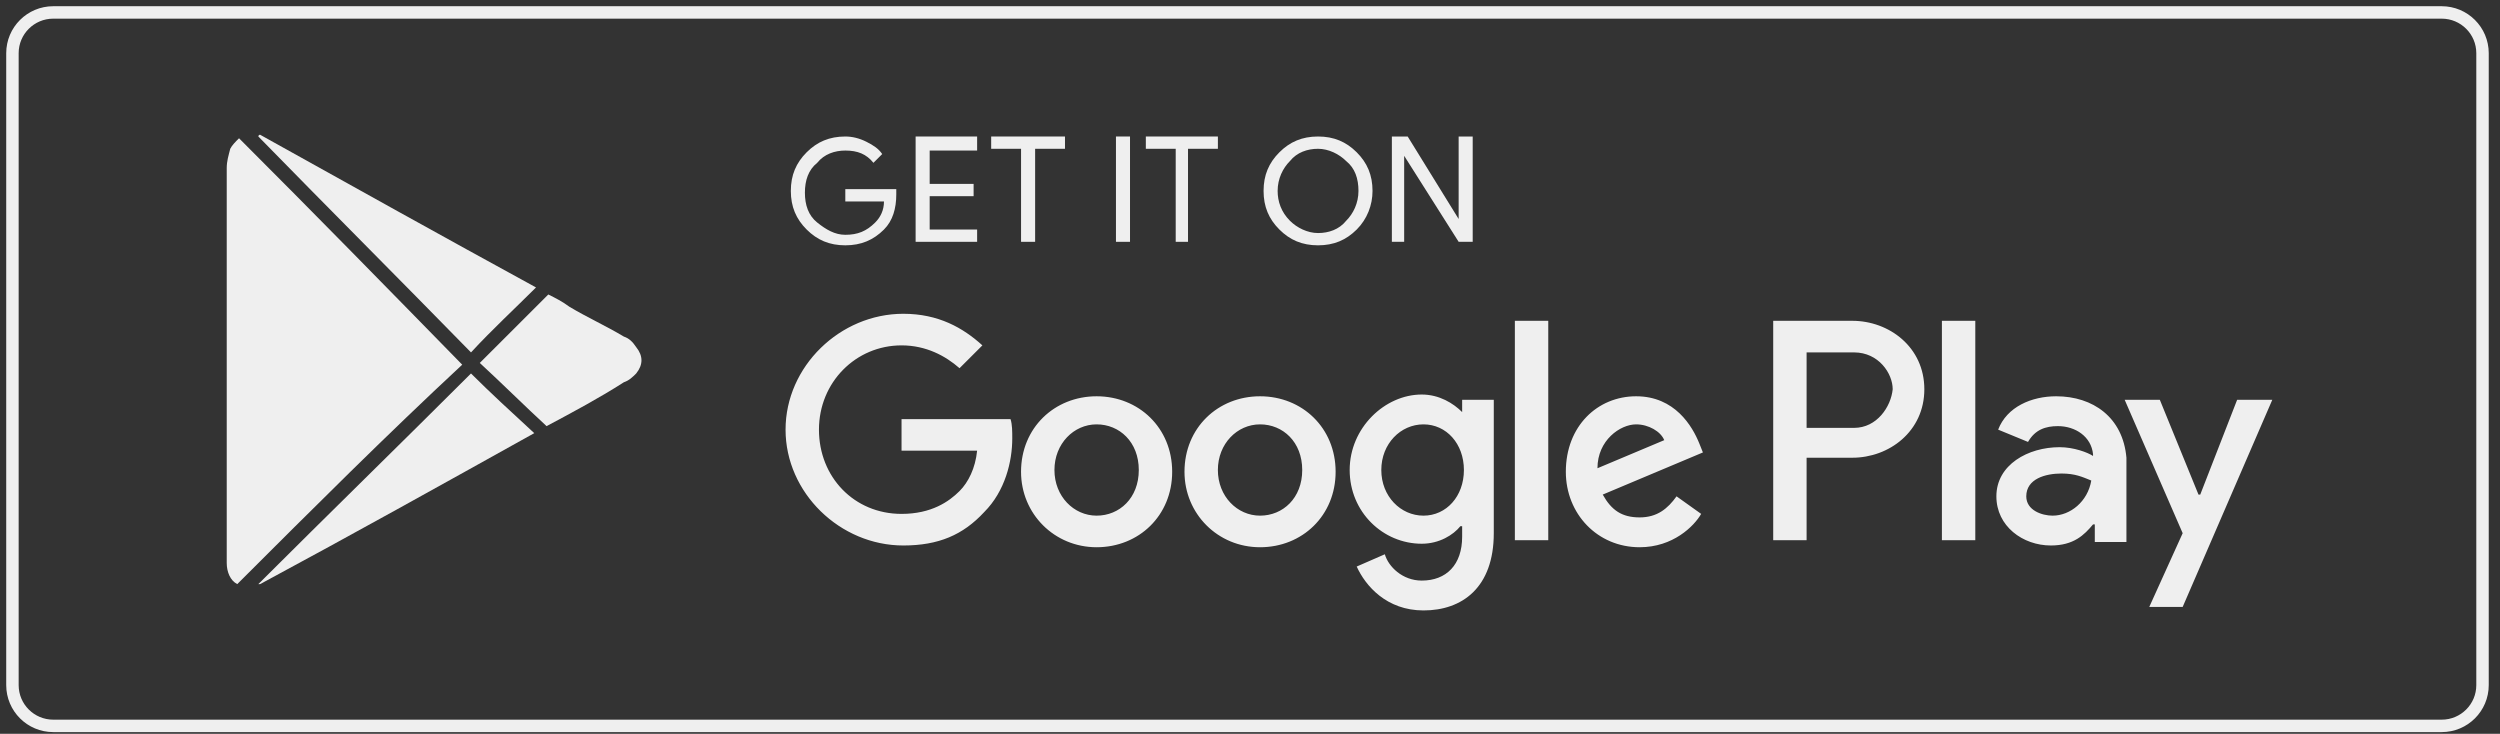 <svg width="201" height="59" viewBox="0 0 201 59" fill="none" xmlns="http://www.w3.org/2000/svg">
<rect x="0" y="0" width="201" height="59" fill="#333333" stroke="none"/>
<path d="M196.313 1H4.282C2.469 1 1 2.468 1 4.278V55.083C1 56.894 2.469 58.361 4.282 58.361H196.313C198.125 58.361 199.595 56.894 199.595 55.083V4.278C199.595 2.468 198.125 1 196.313 1Z" stroke="#EFEFEF"/>
<path d="M72.061 15.632C72.061 16.761 71.778 17.749 71.072 18.454C70.224 19.301 69.235 19.724 67.963 19.724C66.692 19.724 65.703 19.301 64.855 18.454C64.007 17.608 63.583 16.62 63.583 15.35C63.583 14.079 64.007 13.092 64.855 12.245C65.703 11.398 66.692 10.975 67.963 10.975C68.529 10.975 69.094 11.116 69.659 11.398C70.224 11.68 70.648 11.963 70.93 12.386L70.224 13.091C69.659 12.386 68.953 12.104 67.963 12.104C67.116 12.104 66.268 12.386 65.703 13.091C64.996 13.656 64.714 14.503 64.714 15.491C64.714 16.479 64.996 17.325 65.703 17.89C66.409 18.454 67.116 18.878 67.963 18.878C68.953 18.878 69.659 18.595 70.365 17.89C70.789 17.466 71.072 16.902 71.072 16.196H67.963V15.208H72.061C72.061 15.208 72.061 15.35 72.061 15.632Z" fill="#EFEFEF"/>
<path d="M78.561 12.104H74.746V14.785H78.278V15.773H74.746V18.454H78.561V19.442H73.616V10.975H78.561V12.104Z" fill="#EFEFEF"/>
<path d="M83.224 19.442H82.093V11.963H79.691V10.975H85.625V11.963H83.224V19.442Z" fill="#EFEFEF"/>
<path d="M89.723 19.442V10.975H90.853V19.442H89.723Z" fill="#EFEFEF"/>
<path d="M95.657 19.442H94.527V11.963H92.125V10.975H97.918V11.963H95.516V19.442H95.657Z" fill="#EFEFEF"/>
<path d="M109.08 18.454C108.232 19.301 107.243 19.724 105.971 19.724C104.7 19.724 103.711 19.301 102.863 18.454C102.015 17.608 101.591 16.62 101.591 15.35C101.591 14.079 102.015 13.092 102.863 12.245C103.711 11.398 104.7 10.975 105.971 10.975C107.243 10.975 108.232 11.398 109.08 12.245C109.927 13.092 110.351 14.079 110.351 15.35C110.351 16.479 109.927 17.608 109.08 18.454ZM103.711 17.749C104.276 18.313 105.124 18.737 105.971 18.737C106.82 18.737 107.667 18.454 108.232 17.749C108.798 17.184 109.221 16.337 109.221 15.35C109.221 14.362 108.939 13.515 108.232 12.95C107.667 12.386 106.82 11.963 105.971 11.963C105.124 11.963 104.276 12.245 103.711 12.95C103.146 13.515 102.722 14.362 102.722 15.35C102.722 16.196 103.005 17.043 103.711 17.749Z" fill="#EFEFEF"/>
<path d="M111.906 19.442V10.975H113.178L117.275 17.608V15.914V10.975H118.405V19.442H117.275L112.895 12.527V14.22V19.442H111.906Z" fill="#EFEFEF"/>
<path d="M101.308 31.861C97.917 31.861 95.233 34.401 95.233 37.93C95.233 41.317 97.917 43.998 101.308 43.998C104.699 43.998 107.384 41.458 107.384 37.93C107.384 34.401 104.699 31.861 101.308 31.861ZM101.308 41.458C99.471 41.458 97.917 39.905 97.917 37.789C97.917 35.672 99.471 34.119 101.308 34.119C103.145 34.119 104.699 35.531 104.699 37.789C104.699 40.047 103.145 41.458 101.308 41.458ZM88.168 31.861C84.777 31.861 82.092 34.401 82.092 37.93C82.092 41.317 84.777 43.998 88.168 43.998C91.559 43.998 94.243 41.458 94.243 37.93C94.243 34.401 91.559 31.861 88.168 31.861ZM88.168 41.458C86.332 41.458 84.777 39.905 84.777 37.789C84.777 35.672 86.332 34.119 88.168 34.119C90.004 34.119 91.559 35.531 91.559 37.789C91.559 40.047 90.004 41.458 88.168 41.458ZM72.484 33.696V36.236H78.56C78.419 37.647 77.853 38.776 77.147 39.482C76.299 40.329 74.886 41.317 72.484 41.317C68.67 41.317 65.844 38.353 65.844 34.543C65.844 30.732 68.811 27.768 72.484 27.768C74.463 27.768 76.017 28.615 77.147 29.603L78.984 27.768C77.43 26.357 75.451 25.228 72.626 25.228C67.539 25.228 63.159 29.462 63.159 34.543C63.159 39.623 67.539 43.857 72.626 43.857C75.451 43.857 77.43 43.01 79.125 41.176C80.821 39.482 81.386 37.083 81.386 35.248C81.386 34.684 81.386 34.119 81.245 33.696H72.484ZM136.632 35.672C136.066 34.26 134.653 31.861 131.545 31.861C128.436 31.861 125.893 34.26 125.893 37.93C125.893 41.317 128.436 43.998 131.827 43.998C134.512 43.998 136.207 42.305 136.773 41.317L134.795 39.905C134.088 40.893 133.24 41.599 131.827 41.599C130.414 41.599 129.566 41.035 128.86 39.764L136.914 36.377L136.632 35.672ZM128.436 37.647C128.436 35.389 130.273 34.119 131.545 34.119C132.534 34.119 133.523 34.684 133.805 35.389L128.436 37.647ZM121.795 43.434H124.48V25.793H121.795V43.434ZM117.557 33.131C116.85 32.426 115.72 31.72 114.307 31.72C111.34 31.72 108.514 34.401 108.514 37.789C108.514 41.176 111.199 43.716 114.307 43.716C115.72 43.716 116.85 43.01 117.415 42.305H117.557V43.151C117.557 45.409 116.285 46.679 114.307 46.679C112.753 46.679 111.622 45.55 111.34 44.563L109.079 45.55C109.785 47.103 111.481 49.079 114.448 49.079C117.557 49.079 120.1 47.244 120.1 42.869V32.144H117.557V33.131ZM114.448 41.458C112.612 41.458 111.057 39.905 111.057 37.789C111.057 35.672 112.612 34.119 114.448 34.119C116.285 34.119 117.698 35.672 117.698 37.789C117.698 39.905 116.285 41.458 114.448 41.458ZM148.924 25.793H142.566V43.434H145.25V36.801H148.924C151.89 36.801 154.717 34.684 154.717 31.297C154.717 27.91 151.89 25.793 148.924 25.793ZM149.065 34.401H145.25V28.333H149.065C151.043 28.333 152.173 30.027 152.173 31.297C152.032 32.708 150.902 34.401 149.065 34.401ZM165.314 31.861C163.335 31.861 161.357 32.708 160.651 34.543L163.053 35.531C163.618 34.543 164.466 34.26 165.455 34.26C166.868 34.26 168.139 35.107 168.28 36.518V36.66C167.857 36.377 166.727 35.954 165.596 35.954C163.053 35.954 160.509 37.365 160.509 39.905C160.509 42.305 162.629 43.857 164.89 43.857C166.727 43.857 167.574 43.01 168.28 42.163H168.422V43.575H170.965V36.801C170.683 33.555 168.28 31.861 165.314 31.861ZM165.031 41.458C164.183 41.458 162.912 41.035 162.912 39.905C162.912 38.494 164.465 38.071 165.737 38.071C166.868 38.071 167.433 38.353 168.139 38.635C167.857 40.329 166.444 41.458 165.031 41.458ZM179.866 32.144L176.9 39.764H176.758L173.65 32.144H170.824L175.487 42.869L172.802 48.796H175.487L182.693 32.144H179.866ZM156.129 43.434H158.814V25.793H156.129V43.434Z" fill="#EFEFEF"/>
<path d="M19.076 46.962C18.511 46.679 18.229 45.974 18.229 45.268C18.229 45.127 18.229 44.845 18.229 44.704C18.229 34.26 18.229 23.817 18.229 13.515C18.229 12.95 18.37 12.527 18.511 11.963C18.652 11.68 18.935 11.398 19.218 11.116C25.293 17.184 31.227 23.253 37.162 29.321C31.086 34.966 25.152 40.893 19.076 46.962Z" fill="#EFEFEF"/>
<path d="M43.096 23.111C41.4 24.805 39.563 26.498 37.868 28.333C32.216 22.547 26.423 16.761 20.771 10.975C20.771 10.975 20.771 10.834 20.913 10.834C28.26 14.926 35.607 19.019 43.096 23.111Z" fill="#EFEFEF"/>
<path d="M20.771 46.962C26.423 41.317 32.216 35.672 37.868 30.027C39.422 31.579 41.118 33.131 42.954 34.825C35.607 38.918 28.26 43.01 20.913 46.962H20.771Z" fill="#EFEFEF"/>
<path d="M43.944 34.261C42.107 32.567 40.412 30.873 38.575 29.18C40.412 27.345 42.249 25.511 44.085 23.676C44.651 23.958 45.216 24.241 45.781 24.664C47.194 25.511 48.748 26.216 50.161 27.063C50.585 27.204 50.867 27.486 51.15 27.91C51.715 28.615 51.715 29.321 51.15 30.027C50.867 30.309 50.585 30.591 50.161 30.732C48.183 32.002 46.063 33.132 43.944 34.261Z" fill="#EFEFEF"/>
</svg>
